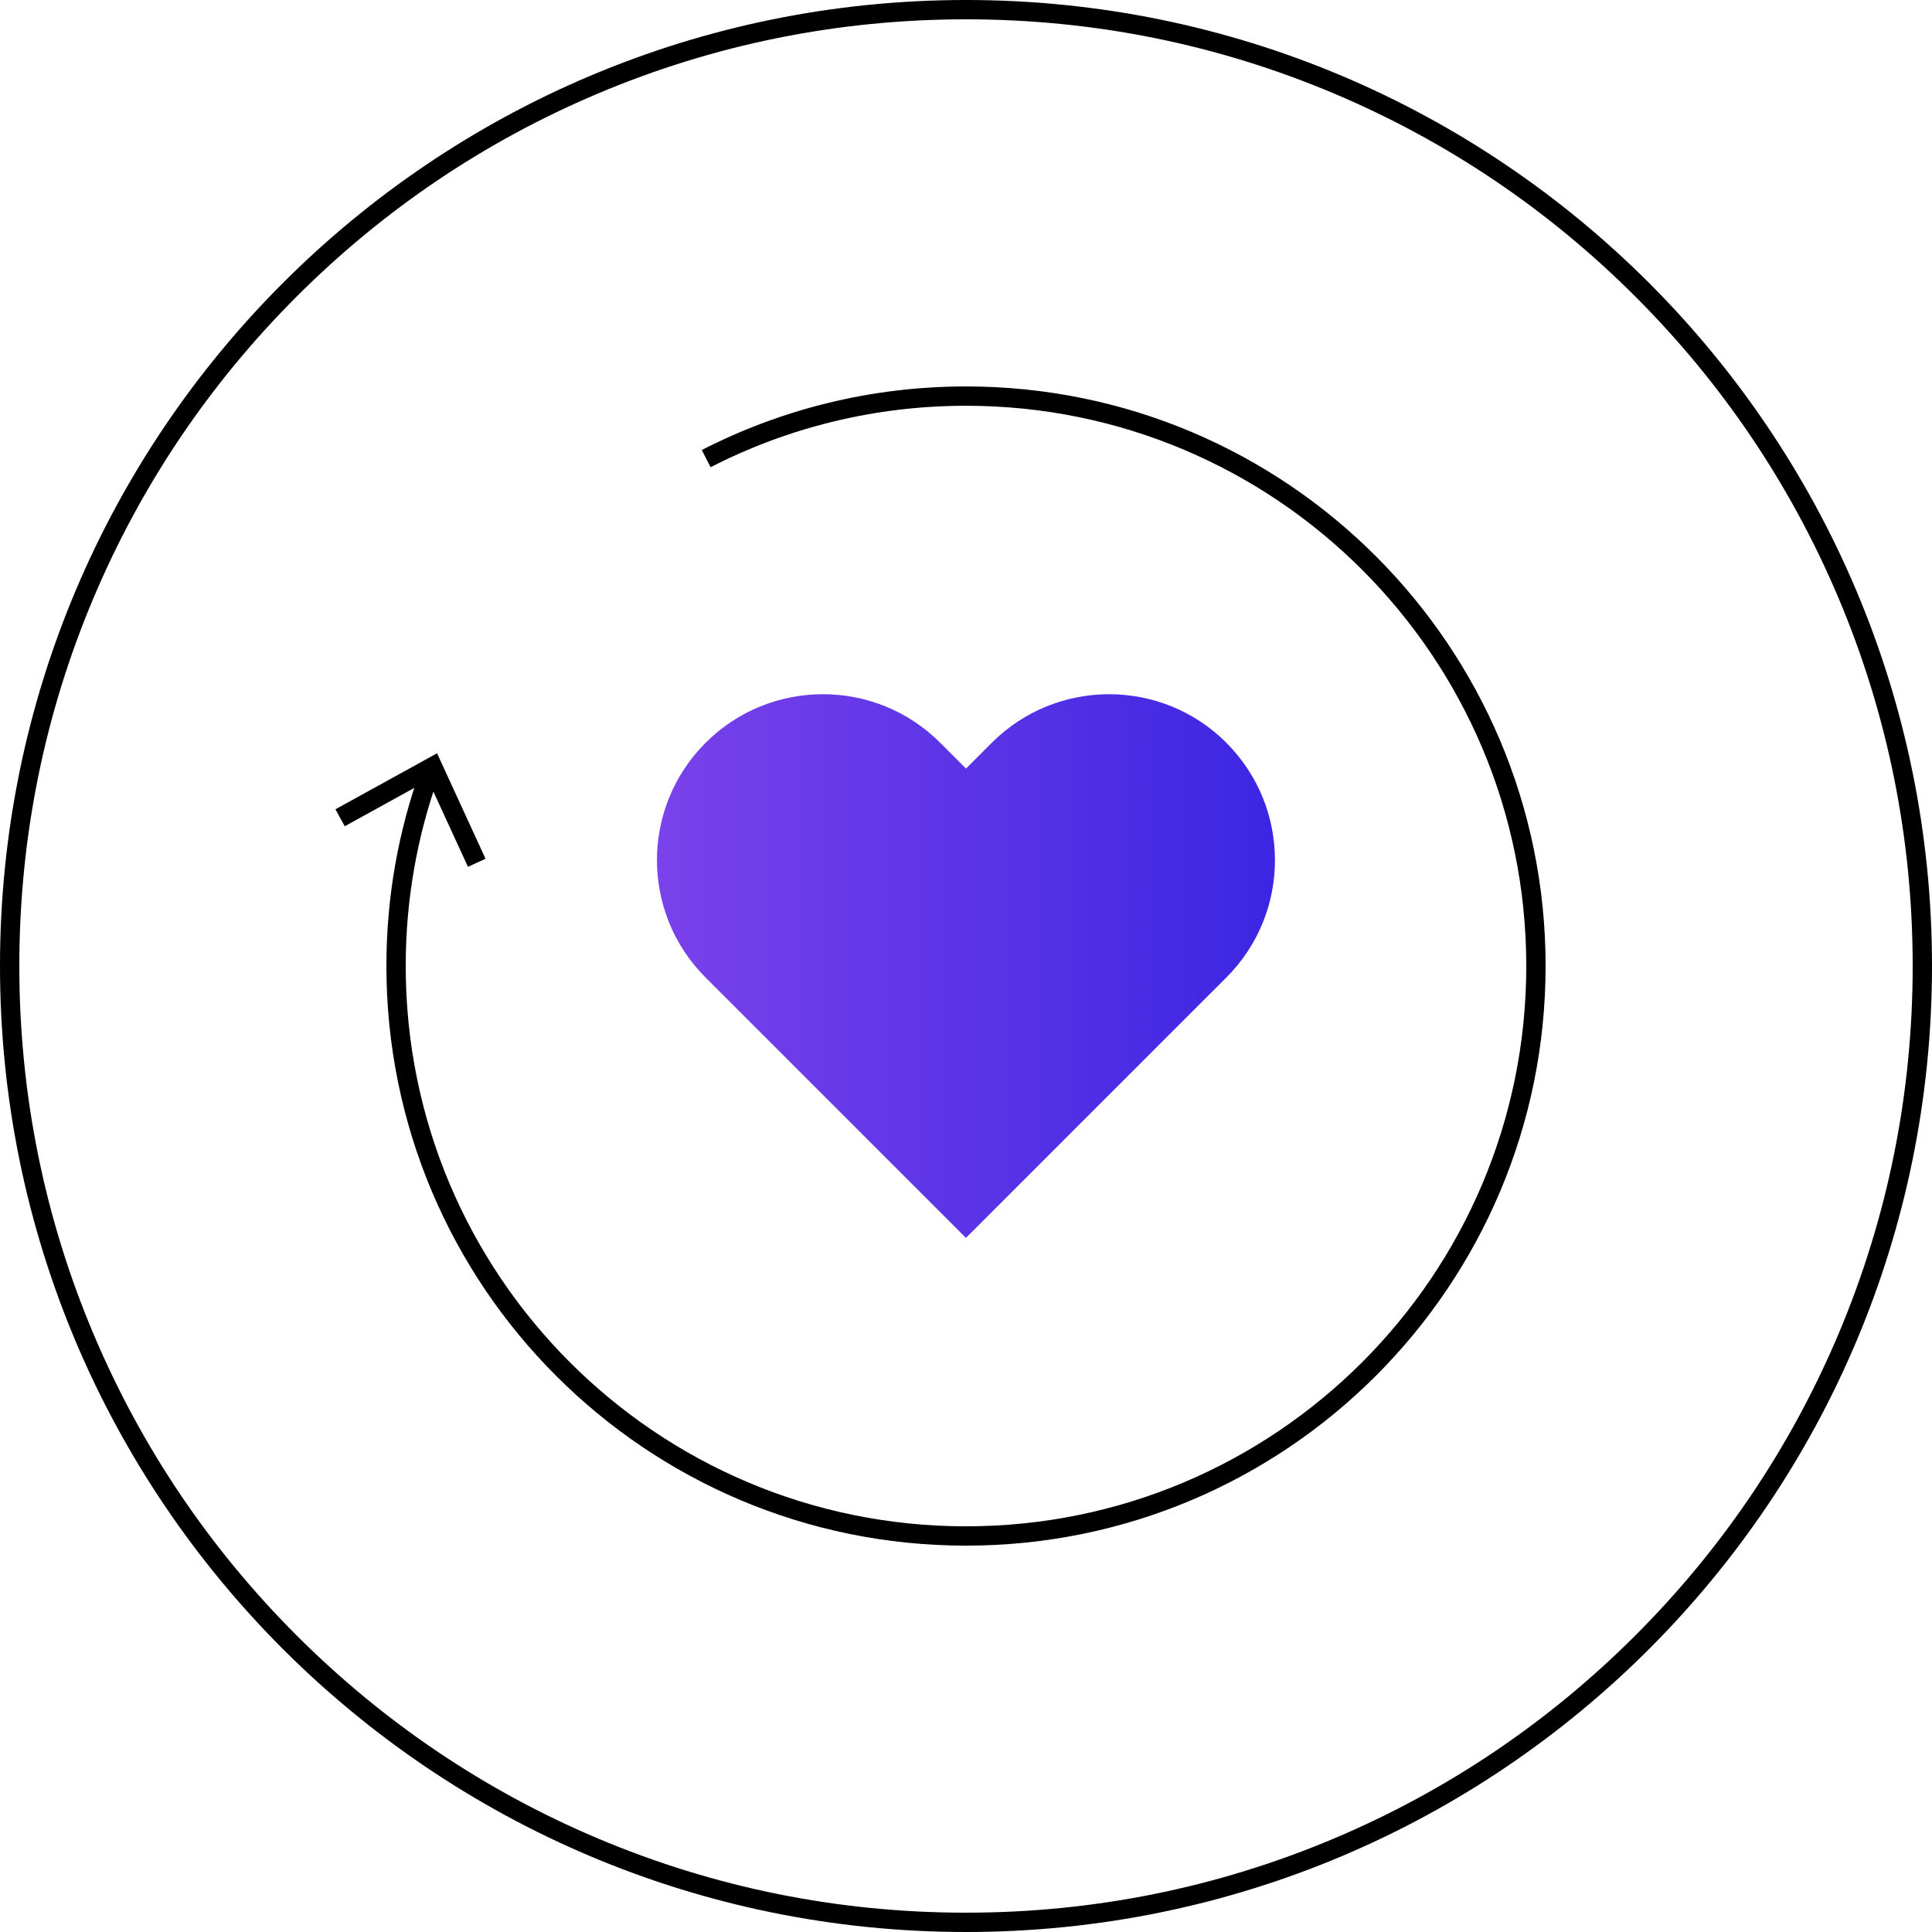<svg viewBox="0 0 500 500" xmlns:xlink="http://www.w3.org/1999/xlink" xmlns="http://www.w3.org/2000/svg">
  <defs>
    <style>
      .cls-1 {
        fill: none;
        stroke: #000;
        stroke-width: 5px;
      }

      .cls-2 {
        fill: url(#TRYB_Verlauf);
      }

      .cls-2, .cls-3 {
        stroke-width: 0px;
      }
    </style>
    <linearGradient gradientUnits="userSpaceOnUse" y2="250" x2="329.97" y1="250" x1="170.03" data-sanitized-data-name="TRYB Verlauf" data-name="TRYB Verlauf" id="TRYB_Verlauf">
      <stop stop-color="#7a42ea" offset="0"></stop>
      <stop stop-color="#3c26e3" offset="1"></stop>
    </linearGradient>
  </defs>
  <g id="Kreis">
    <path d="m250,5c33.08,0,65.16,6.48,95.36,19.25,29.17,12.34,55.38,30.01,77.88,52.51,22.5,22.5,40.17,48.7,52.51,77.88,12.77,30.2,19.25,62.29,19.25,95.36s-6.48,65.16-19.25,95.36c-12.34,29.17-30.01,55.38-52.51,77.88-22.5,22.5-48.7,40.17-77.88,52.51-30.2,12.77-62.29,19.25-95.36,19.25s-65.16-6.48-95.36-19.25c-29.17-12.34-55.38-30.01-77.88-52.51-22.5-22.5-40.17-48.7-52.51-77.88-12.77-30.2-19.25-62.29-19.25-95.36s6.48-65.16,19.25-95.36c12.34-29.17,30.01-55.38,52.51-77.88,22.5-22.5,48.7-40.17,77.88-52.51,30.2-12.77,62.29-19.25,95.36-19.25m0-5C111.93,0,0,111.93,0,250s111.93,250,250,250,250-111.93,250-250S388.07,0,250,0h0Z" class="cls-3"></path>
  </g>
  <g data-sanitized-data-name="Ebene 1" data-name="Ebene 1" id="Ebene_1">
    <path d="m317.4,192.24h0c-16.77-16.77-43.96-16.77-60.74,0l-6.66,6.66-6.66-6.66c-16.77-16.77-43.96-16.77-60.74,0h0c-16.77,16.77-16.77,43.96,0,60.74l67.35,67.35.04-.04.04.04,67.35-67.35c16.77-16.77,16.77-43.96,0-60.74Z" class="cls-2"></path>
    <g>
      <path d="m111.18,200.02c-5.62,15.61-8.68,32.43-8.68,49.98,0,81.47,66.04,147.51,147.5,147.51s147.5-66.04,147.5-147.51-66.04-147.49-147.5-147.49c-24.22,0-47.08,5.84-67.24,16.18" class="cls-1"></path>
      <polygon points="86.81 209.44 89.22 213.83 110.81 201.93 121.11 224.33 125.65 222.24 113.11 194.95 86.81 209.44" class="cls-3"></polygon>
    </g>
  </g>
</svg>